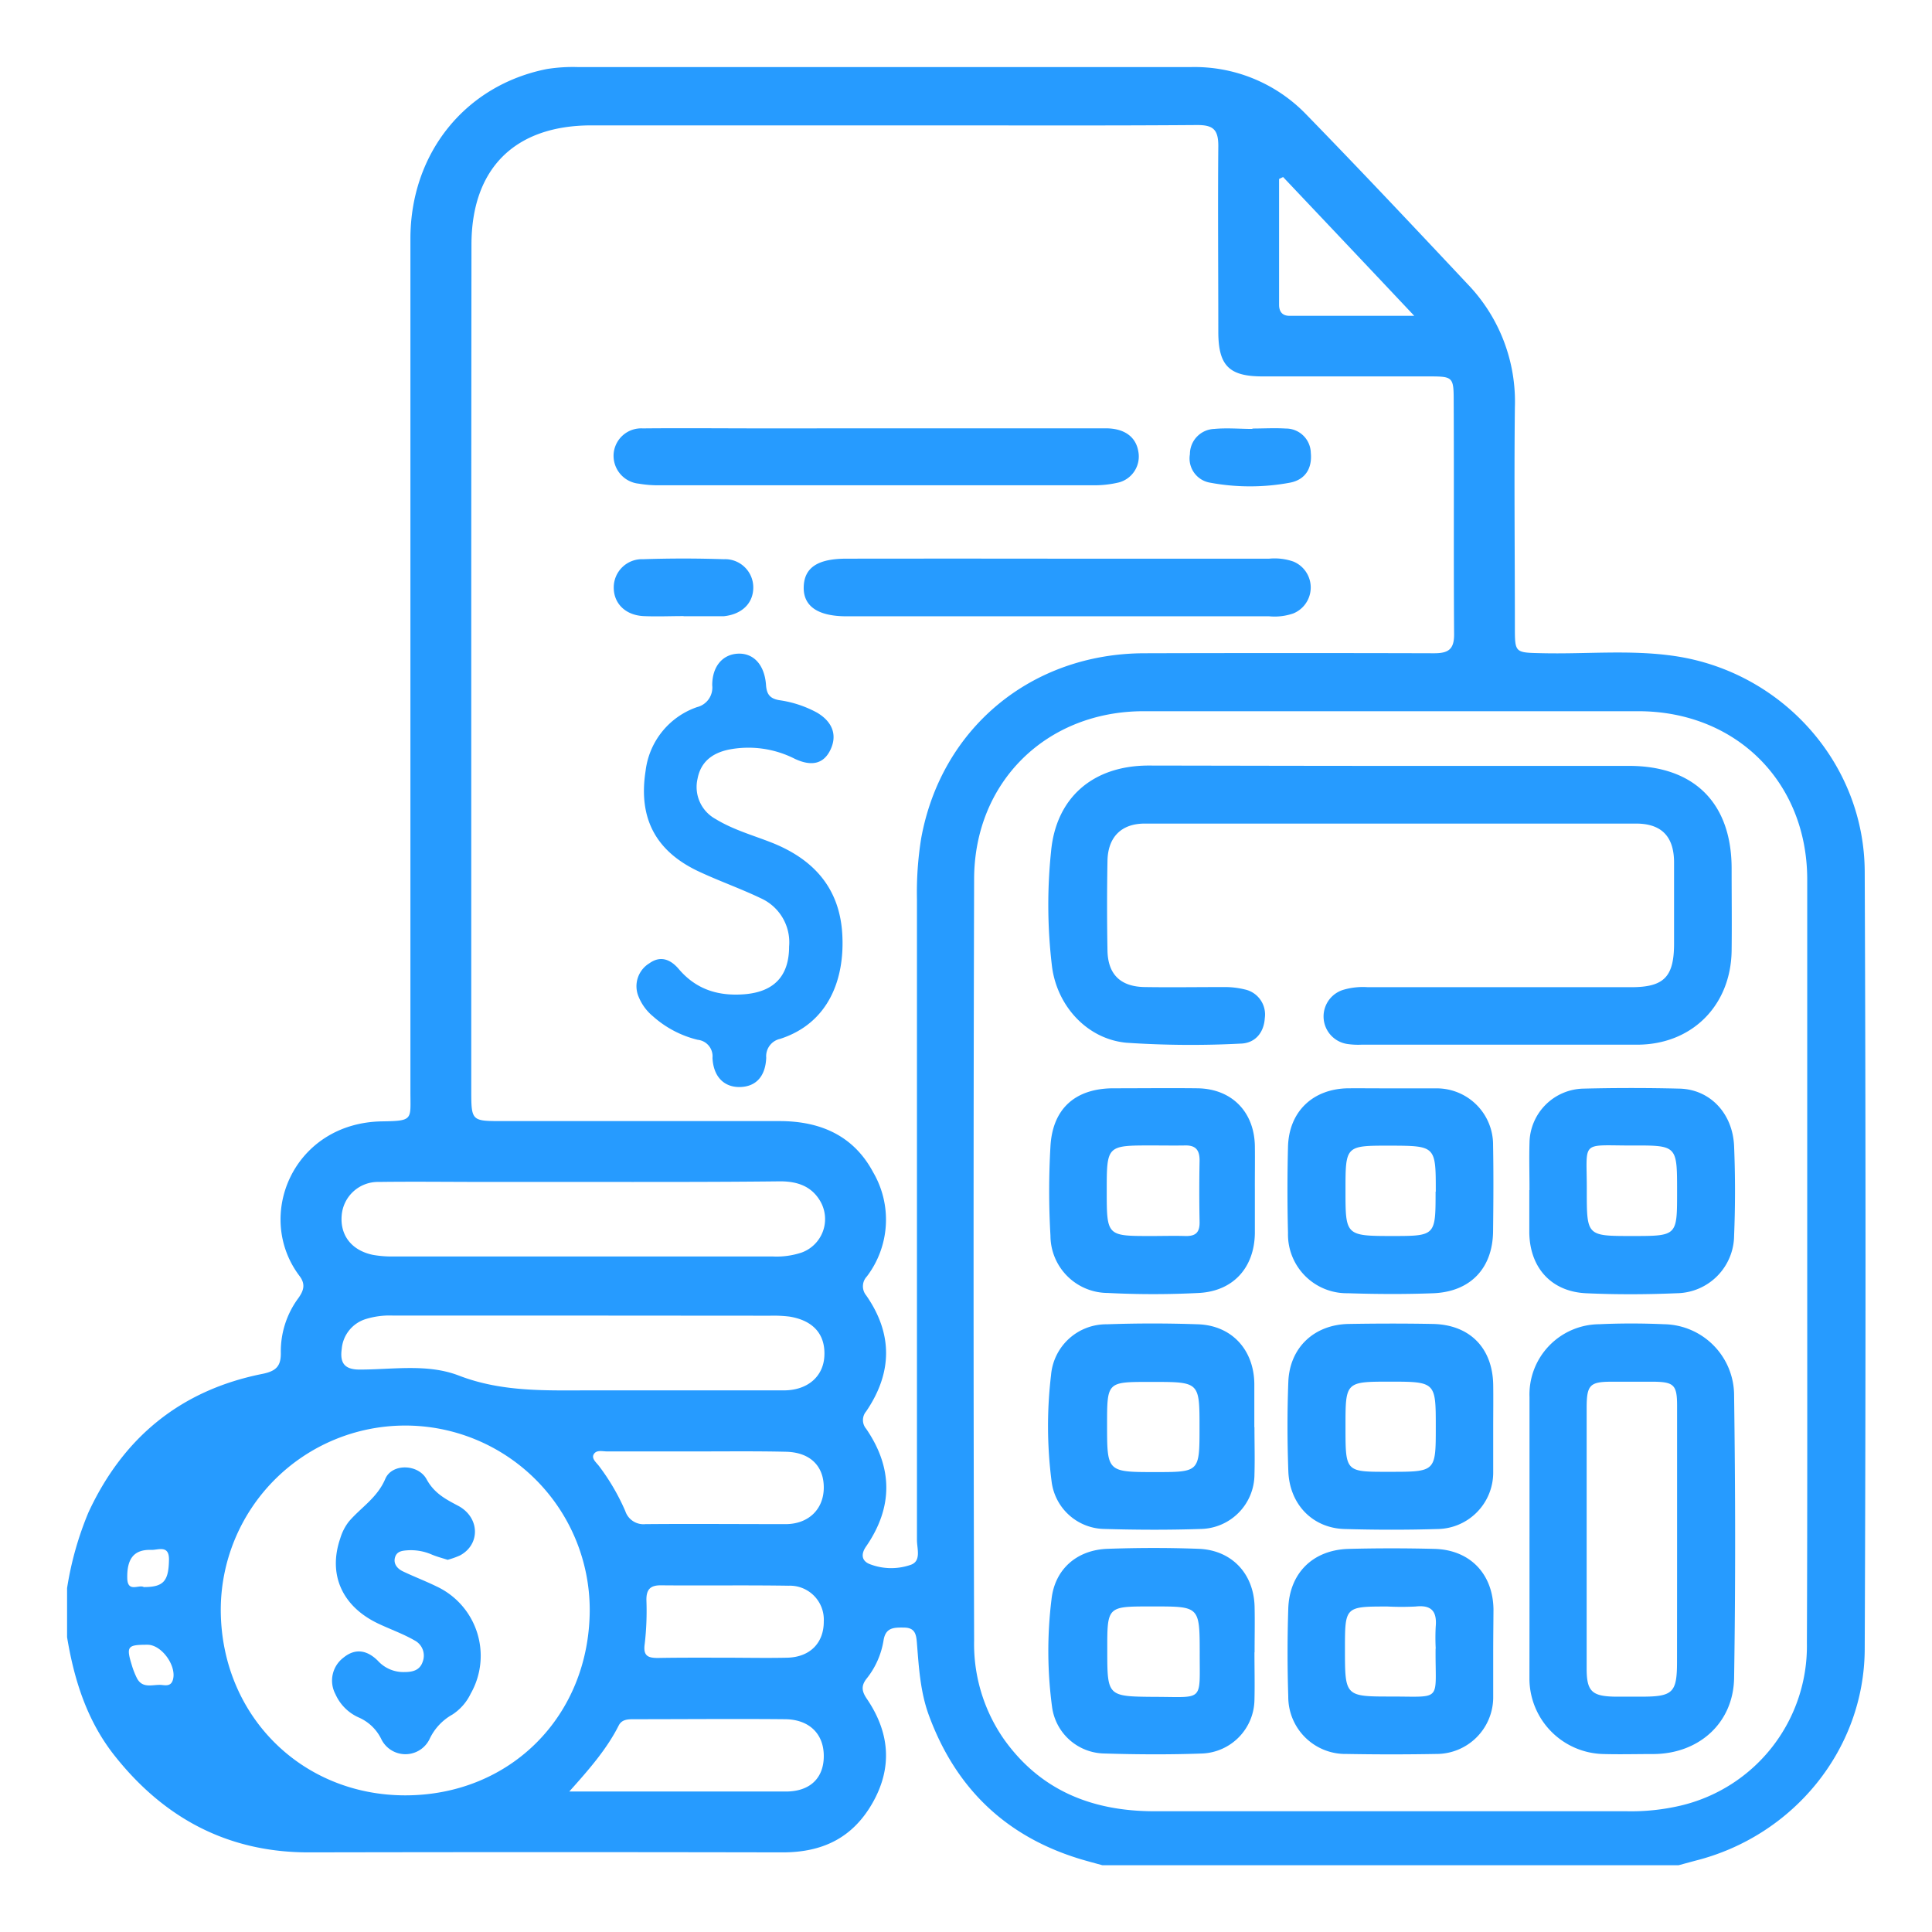 <svg xmlns="http://www.w3.org/2000/svg" id="Layer_1" data-name="Layer 1" viewBox="0 0 288 288"><defs><style>.cls-1{fill:#269bff;}</style></defs><path class="cls-1" d="M10,236.73a48.66,48.66,0,0,1,3.19-11.29c5.2-11.21,13.79-18.22,25.94-20.64,2.06-.42,2.78-1.17,2.73-3.23a13.35,13.35,0,0,1,2.63-8.08c.79-1.12,1.08-2.06.16-3.28-6.76-8.94-.92-22.86,12.33-23.05,4.68-.07,4.2-.25,4.2-4.4q0-63.58,0-127.17c0-12.76,8.19-22.89,20.34-25.3A24.41,24.41,0,0,1,86.17,10q45.66,0,91.32,0A23.11,23.11,0,0,1,194.66,17c8.15,8.37,16.16,16.88,24.16,25.4a25.24,25.24,0,0,1,7,18.33c-.12,10.9,0,21.81,0,32.71,0,3.91,0,3.84,4,3.93,6.62.16,13.26-.55,19.86.43,16,2.37,28.23,16,28.29,32.13q.24,57.95,0,115.91c-.06,15-10.69,27.88-25.25,31.53l-2.51.68H164.34c-1.09-.3-2.18-.59-3.26-.91-11.14-3.37-18.62-10.57-22.62-21.46-1.28-3.49-1.49-7.15-1.78-10.79-.1-1.22-.26-2.24-1.87-2.27s-2.79,0-3.1,1.9a12.2,12.2,0,0,1-2.51,5.69c-.88,1.1-.72,1.93,0,3,3.41,5,3.89,10.21.89,15.51s-7.54,7.42-13.46,7.41q-35.33-.07-70.64,0c-12,0-21.5-5.08-28.87-14.37C13,256.58,11.06,250.48,10,244.05ZM70.25,99.06v63.32c0,4.74,0,4.74,4.62,4.74,13.78,0,27.56,0,41.34,0,6,0,11,2.11,13.94,7.61a14,14,0,0,1-.93,15.55,2.13,2.13,0,0,0-.1,2.82c4,5.75,3.91,11.54,0,17.29a2,2,0,0,0,0,2.6c4,5.84,4,11.71,0,17.52-.78,1.11-.71,2.1.43,2.61a8.84,8.84,0,0,0,6.14.17c1.7-.53,1-2.41,1-3.71q0-47.75,0-95.5a50.43,50.43,0,0,1,.63-9.12c3-16.45,16.45-27.54,33.26-27.58q21.58-.06,43.18,0c2.06,0,3-.51,3-2.77-.08-11.6,0-23.2-.06-34.8,0-3.63-.12-3.69-3.66-3.7-8.28,0-16.57,0-24.86,0-5,0-6.56-1.65-6.57-6.64,0-9.24-.08-18.49,0-27.73,0-2.45-.79-3.11-3.17-3.1-13.17.1-26.34.05-39.51.05-16.92,0-33.84,0-50.76,0-11.48,0-17.89,6.47-17.89,17.8Q70.25,67.79,70.25,99.06ZM269.4,188.12c0-19,0-38,0-57,0-14.53-10.59-25.07-25.13-25.1q-36.88,0-73.78,0c-14.47,0-25.24,10.51-25.28,25q-.16,56.78,0,113.55a24.81,24.81,0,0,0,4.5,14.77C155.2,267,162.94,270,172.1,270q35.19,0,70.38,0a32.4,32.4,0,0,0,8-.83,24.43,24.43,0,0,0,18.87-24.26C269.43,226,269.4,207.05,269.4,188.12Zm-209,79.51c15.71,0,27.5-11.88,27.51-27.71a27.48,27.48,0,1,0-55,.17C33,255.69,44.91,267.63,60.42,267.63ZM87,176.19H72.66c-5.41,0-10.81-.07-16.21,0a5.42,5.42,0,0,0-5.51,4.93c-.28,3,1.45,5.27,4.64,5.94a16.12,16.12,0,0,0,3.11.24h56.48a11.75,11.75,0,0,0,4.37-.6,5.31,5.31,0,0,0,2.76-7.6c-1.31-2.28-3.44-3-6-3C106.56,176.21,96.8,176.19,87,176.19Zm0,19.92H58.59a12,12,0,0,0-4.13.54,5.11,5.11,0,0,0-3.52,4.45c-.28,2,.35,3.06,2.66,3.06,4.95,0,10.11-.91,14.79.89,6.58,2.54,13.31,2.2,20.08,2.21h16.21c4.09,0,8.19,0,12.29,0,3.43-.05,5.71-2.05,5.91-5,.22-3.3-1.6-5.42-5.21-6a19.57,19.57,0,0,0-2.87-.13Zm-2.23,70.95c11.32,0,21.85,0,32.37,0,3.67,0,5.7-2.07,5.66-5.38s-2.25-5.37-5.78-5.4c-7.49-.07-15,0-22.48,0-.88,0-1.81,0-2.29.9C90.52,260.62,88,263.56,84.86,267.06Zm19.28-50.7h0c-4.52,0-9,0-13.57,0-.67,0-1.53-.26-1.95.39s.35,1.25.74,1.76a32.56,32.56,0,0,1,3.94,6.74,2.85,2.85,0,0,0,3,1.95c7-.06,13.92,0,20.88,0,3.46,0,5.7-2.25,5.71-5.44s-2-5.29-5.7-5.35C112.84,216.31,108.49,216.36,104.14,216.36Zm3.68,30.75h0c3.22,0,6.44.07,9.66,0,3.39-.1,5.43-2.23,5.41-5.42a5.06,5.06,0,0,0-5.25-5.31c-6.36-.1-12.71,0-19.07-.06-1.58,0-2.14.66-2.12,2.21a42.63,42.63,0,0,1-.25,6.5c-.27,1.81.47,2.13,2,2.12C101.38,247.09,104.6,247.11,107.82,247.11ZM191.27,26.39l-.6.29V45.43c0,1,.46,1.65,1.56,1.65h18.59C204,39.84,197.63,33.11,191.27,26.39ZM22,245.18c-3,0-3.22.22-2.34,3.08a11.8,11.8,0,0,0,.76,1.92c.87,1.64,2.44.86,3.73,1,.56.06,1.25.16,1.56-.59C26.51,248.58,24.2,245.19,22,245.18Zm-.53-8.6c2.94,0,3.68-.91,3.72-4.14,0-2.17-1.62-1.37-2.62-1.4-2.58-.09-3.65,1.28-3.6,4.18C19,237.48,20.71,236.16,21.43,236.58Z"></path><path class="cls-1" d="M117.63,141.1a7.2,7.2,0,0,0-4.24-7.21c-2.9-1.39-6-2.49-8.88-3.82-6.69-3-9.4-8-8.27-15.17a11.5,11.5,0,0,1,7.66-9.49,3,3,0,0,0,2.27-3.26c0-2.87,1.6-4.62,3.86-4.71s3.94,1.6,4.16,4.68c.1,1.39.59,2,1.94,2.25a16.6,16.6,0,0,1,5.68,1.87c2.32,1.38,3,3.36,2,5.49s-2.8,2.57-5.32,1.39a15.24,15.24,0,0,0-9.89-1.37c-2.47.53-4.15,1.85-4.62,4.35a5.44,5.44,0,0,0,2.71,6c2.55,1.56,5.42,2.37,8.17,3.44,6.34,2.46,10.32,6.78,10.7,13.77.37,6.6-2,13.2-9.26,15.55a2.65,2.65,0,0,0-2.08,2.82c-.12,2.82-1.56,4.29-3.87,4.36s-4-1.43-4.14-4.34A2.47,2.47,0,0,0,104,155a15.47,15.47,0,0,1-6.65-3.49,7.37,7.37,0,0,1-2.15-2.92,4,4,0,0,1,1.61-5c1.69-1.21,3.19-.53,4.37.86,2.6,3.06,5.9,4.07,9.81,3.76C115.36,147.85,117.63,145.52,117.63,141.1Z"></path><path class="cls-1" d="M130.58,63.85q17.13,0,34.26,0c2.76,0,4.47,1.26,4.84,3.41a4,4,0,0,1-2.87,4.65,15.81,15.81,0,0,1-3.88.43q-32.3,0-64.59,0a17,17,0,0,1-3.11-.24,4.18,4.18,0,0,1-3.75-4.54,4.12,4.12,0,0,1,4.33-3.7c6.1-.06,12.2,0,18.3,0Z"></path><path class="cls-1" d="M157.8,83.28q15.69,0,31.39,0a8.51,8.51,0,0,1,3.61.43,4.18,4.18,0,0,1,0,7.73,8.53,8.53,0,0,1-3.61.43h-63c-4.3,0-6.48-1.52-6.38-4.42s2.17-4.17,6.37-4.17Q142,83.26,157.8,83.28Z"></path><path class="cls-1" d="M101.9,91.84c-2,0-4,.09-6,0-2.68-.15-4.4-1.88-4.41-4.23a4.21,4.21,0,0,1,4.38-4.25q6-.2,12,0a4.21,4.21,0,0,1,4.42,4.22c0,2.35-1.7,4-4.39,4.28l-.52,0H101.9Z"></path><path class="cls-1" d="M186.66,63.88c1.65,0,3.31-.1,5,0a3.71,3.71,0,0,1,3.74,3.63c.22,2.3-.82,4-3.1,4.44a32.5,32.5,0,0,1-11.92,0,3.66,3.66,0,0,1-3-4.25,3.76,3.76,0,0,1,3.63-3.76c1.89-.18,3.81,0,5.72,0Z"></path><path class="cls-1" d="M207.52,114.17q17.65,0,35.32,0c9.73,0,15.28,5.57,15.29,15.27,0,4.1.05,8.2,0,12.29-.12,8.19-5.94,14-14.1,14q-20.53,0-41.08,0a11.07,11.07,0,0,1-2.08-.1,4.15,4.15,0,0,1-.59-8.09,10.31,10.31,0,0,1,3.62-.38q19.62,0,39.25,0c4.88,0,6.38-1.52,6.4-6.42,0-4.1,0-8.2,0-12.3-.05-3.77-1.89-5.66-5.64-5.67q-36.63,0-73.27,0c-3.47,0-5.49,2-5.55,5.57q-.12,6.67,0,13.34c.06,3.58,1.95,5.41,5.57,5.46,3.93.06,7.85,0,11.78,0a12.39,12.39,0,0,1,3.1.35,3.82,3.82,0,0,1,3,4.29c-.14,2.22-1.49,3.74-3.62,3.79a143.68,143.68,0,0,1-17-.13c-5.83-.54-10.3-5.42-11.09-11.28a77,77,0,0,1-.15-17.23c.74-8.07,6.28-12.78,14.47-12.81C183.27,114.14,195.39,114.17,207.52,114.17Z"></path><path class="cls-1" d="M228,228.89c0-6.88,0-13.76,0-20.64a10.48,10.48,0,0,1,10.4-10.85c3.22-.15,6.45-.14,9.67,0a10.62,10.62,0,0,1,10.43,10.66c.19,14,.22,28.05,0,42.08-.11,6.71-5.24,11.26-11.93,11.33-2.53,0-5.06.07-7.58,0a11.28,11.28,0,0,1-11-11.13C228,243.18,228,236,228,228.89Zm22,.51c0-6.62,0-13.24,0-19.87,0-3.06-.48-3.52-3.46-3.56q-3.13,0-6.27,0c-3.27,0-3.74.48-3.75,3.85,0,7.58,0,15.16,0,22.74,0,5.4,0,10.81,0,16.21,0,3.37.81,4.09,4.23,4.15,1.3,0,2.61,0,3.92,0,4.72,0,5.32-.59,5.32-5.22Q250,238.55,250,229.4Z"></path><path class="cls-1" d="M222.59,246.21c0,2.26,0,4.53,0,6.79a8.46,8.46,0,0,1-8.51,8.46q-6.66.12-13.33,0a8.52,8.52,0,0,1-8.71-8.57c-.14-4.35-.14-8.72,0-13.07.16-5.31,3.66-8.78,9-8.93,4.26-.11,8.54-.11,12.8,0,5.29.14,8.71,3.72,8.79,9C222.62,242,222.59,244.12,222.59,246.21Zm-8.57-.46a30.59,30.59,0,0,1,0-3.27c.2-2.23-.59-3.27-3-3a41.59,41.59,0,0,1-4.18,0c-6.35,0-6.35,0-6.35,6.34,0,7.07,0,7.08,6.94,7.08C215.14,252.9,213.93,253.74,214,245.75Z"></path><path class="cls-1" d="M207.32,162.24c2.27,0,4.53,0,6.8,0a8.4,8.4,0,0,1,8.45,8.48c.08,4.27.05,8.54,0,12.81-.05,5.5-3.34,9-8.85,9.25-4.26.16-8.54.14-12.8,0a8.77,8.77,0,0,1-8.92-9q-.16-6.4,0-12.81c.13-5.28,3.72-8.68,9-8.74C203.14,162.22,205.23,162.24,207.32,162.24Zm6.71,15.4c0-6.84,0-6.84-6.91-6.86-6.55,0-6.55,0-6.55,6.67s0,6.8,6.87,6.8C214,184.25,214,184.25,214,177.64Z"></path><path class="cls-1" d="M222.59,212.73c0,2.27,0,4.53,0,6.8a8.42,8.42,0,0,1-8.29,8.4c-4.62.14-9.24.13-13.85,0-4.76-.13-8.22-3.65-8.4-8.63-.16-4.44-.17-8.89,0-13.32.2-5.11,3.86-8.53,9-8.62,4.18-.07,8.36-.08,12.54,0,5.52.11,8.91,3.59,9,9.08C222.62,208.55,222.59,210.64,222.59,212.73Zm-15.44,6.67c6.88,0,6.88,0,6.88-6.67s0-6.77-6.75-6.77-6.71,0-6.71,6.78S200.57,219.4,207.15,219.4Z"></path><path class="cls-1" d="M228,177.39c0-2.35-.07-4.71,0-7.06a8.21,8.21,0,0,1,8-8.05q7.19-.18,14.37,0c4.52.11,7.93,3.66,8.13,8.59.18,4.44.18,8.89,0,13.32a8.67,8.67,0,0,1-8.53,8.59c-4.52.19-9.06.21-13.58,0-5.2-.26-8.37-3.87-8.42-9.09,0-2.09,0-4.18,0-6.27Zm22,.14c0-6.78,0-6.8-6.71-6.77-7.86,0-6.71-.88-6.75,6.79,0,6.7,0,6.7,6.77,6.7S250,184.25,250,177.53Z"></path><path class="cls-1" d="M187,246.33c0,2.35.06,4.71,0,7.06a8.13,8.13,0,0,1-7.75,8c-4.87.18-9.76.15-14.63,0a8,8,0,0,1-7.78-6.86,62.81,62.81,0,0,1-.09-16.15c.5-4.49,3.8-7.34,8.35-7.5s9.06-.17,13.58,0c4.93.19,8.22,3.7,8.34,8.62.05,2.26,0,4.53,0,6.79ZM172,239.47h-.52c-6.43,0-6.43,0-6.42,6.48,0,6.93,0,6.94,7,7,7.48,0,6.76.87,6.78-6.59C178.83,239.47,178.8,239.47,172,239.47Z"></path><path class="cls-1" d="M187,212.75c0,2.35.07,4.7,0,7.05a8.16,8.16,0,0,1-8,8.12c-4.79.16-9.59.14-14.37,0a8.06,8.06,0,0,1-7.87-7.08,64.41,64.41,0,0,1-.08-15.88,8.26,8.26,0,0,1,8.32-7.55c4.52-.16,9.06-.16,13.58,0,5,.17,8.31,3.75,8.4,8.81,0,2.17,0,4.35,0,6.53ZM172.12,206h-.78c-6.31,0-6.31,0-6.31,6.37,0,7.07,0,7.07,7.21,7.07,6.57,0,6.57,0,6.57-6.66S178.81,206,172.12,206Z"></path><path class="cls-1" d="M187.06,177.34c0,2.18,0,4.36,0,6.53-.09,5.1-3.22,8.6-8.35,8.87a133.72,133.72,0,0,1-13.58,0,8.57,8.57,0,0,1-8.54-8.54,116.06,116.06,0,0,1,0-13.32c.32-5.65,3.73-8.63,9.37-8.65,4.18,0,8.37-.05,12.55,0,5.07.07,8.44,3.47,8.55,8.56C187.09,173,187.05,175.16,187.06,177.34Zm-15.34,6.91c1.65,0,3.31-.05,4.95,0s2.19-.59,2.15-2.16q-.09-4.56,0-9.12c0-1.54-.59-2.25-2.14-2.22s-3.3,0-5,0c-6.7,0-6.7,0-6.7,6.78S165,184.25,171.72,184.25Z"></path><path class="cls-1" d="M66.73,232.52c-.77-.25-1.61-.46-2.4-.8a7.82,7.82,0,0,0-3.57-.62c-.8.06-1.62.13-1.88,1.08s.36,1.67,1.18,2.06c1.65.79,3.37,1.44,5,2.24a11.41,11.41,0,0,1,5.1,16,7.62,7.62,0,0,1-2.73,3.11,8.14,8.14,0,0,0-3.42,3.7,4,4,0,0,1-7.15,0A6.73,6.73,0,0,0,53.43,256,6.81,6.81,0,0,1,50,252.54a4.29,4.29,0,0,1,1.19-5.43c1.8-1.48,3.57-1.1,5.13.45a5.14,5.14,0,0,0,3.95,1.69c1.2,0,2.31-.23,2.74-1.54a2.55,2.55,0,0,0-1.2-3.17c-1.74-1-3.63-1.66-5.44-2.52-5.37-2.55-7.5-7.31-5.65-12.69A7.66,7.66,0,0,1,52,226.82c1.81-2.12,4.23-3.52,5.44-6.38,1-2.32,4.9-2.22,6.15.07,1.16,2.13,2.9,3,4.79,4,3.18,1.77,3.21,5.75.18,7.36A12.55,12.55,0,0,1,66.73,232.52Z"></path></svg>